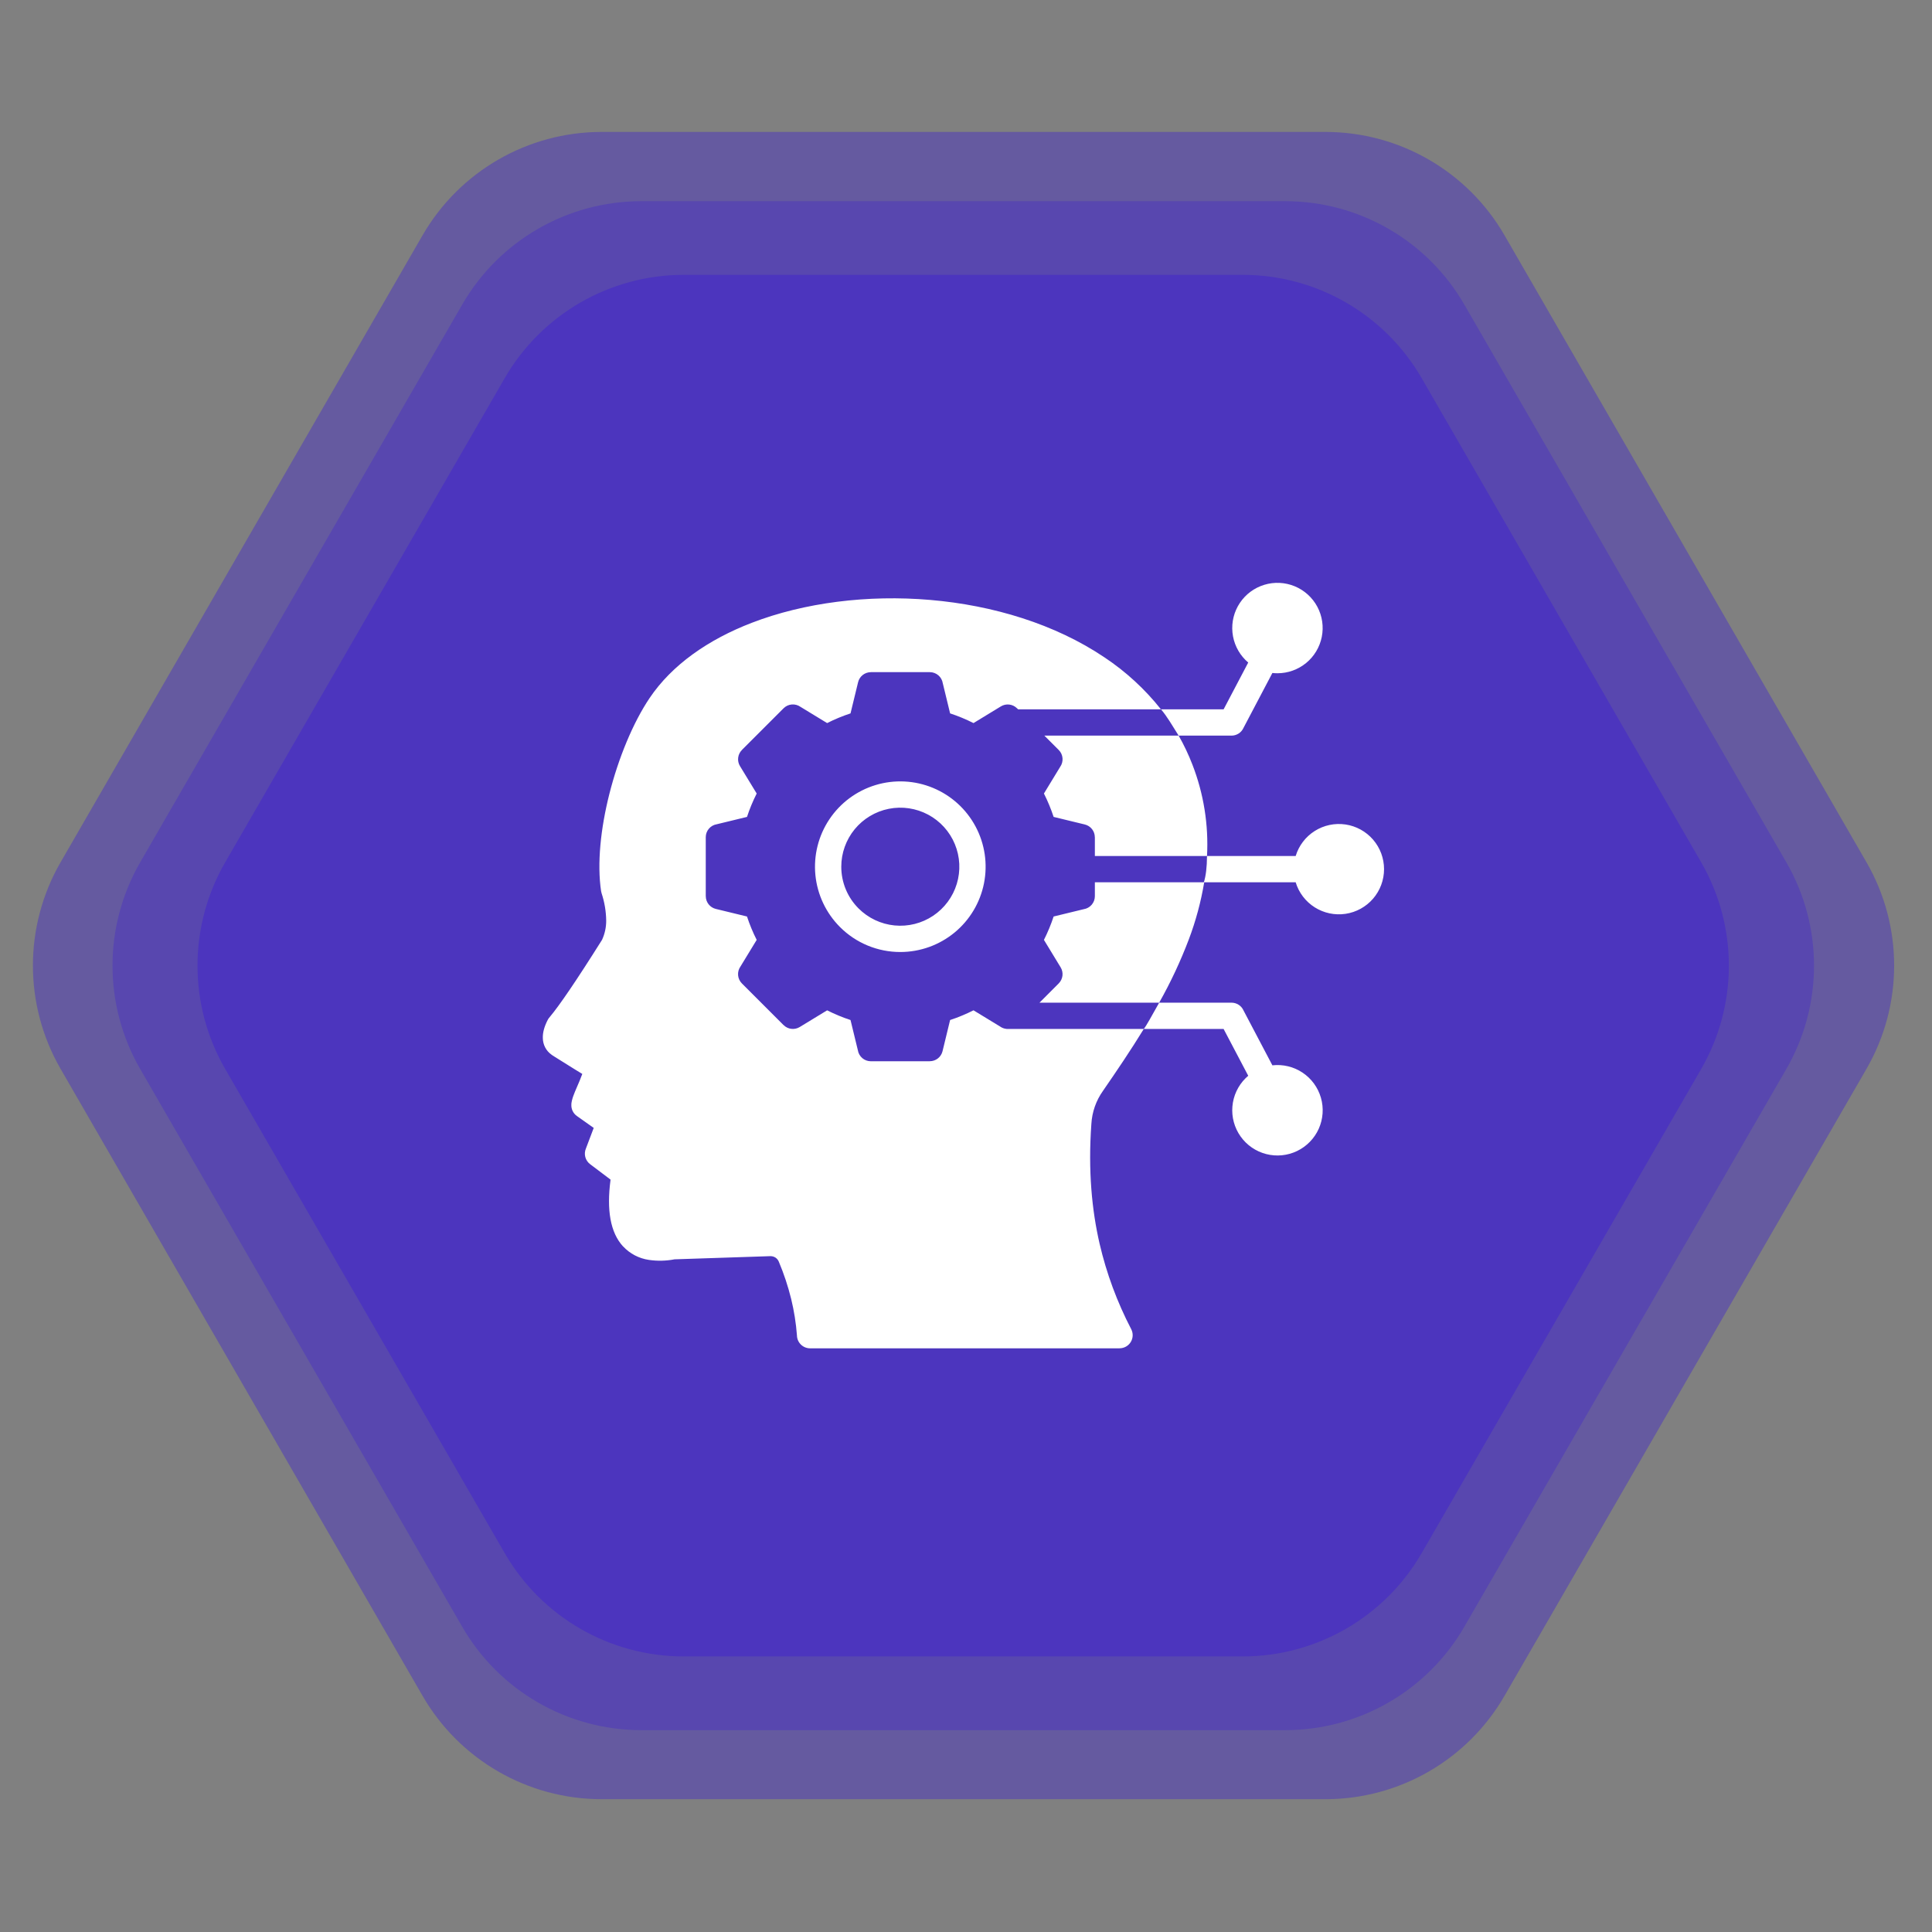 <svg width="124" height="124" viewBox="0 0 124 124" fill="none" xmlns="http://www.w3.org/2000/svg">
<rect x="0" y="0" width="124" height="124" fill="#808080" stroke="none"/>
<g clip-path="url(#clip0_1013_1534)">
<path d="M119.792 55.337C122.163 59.443 122.163 64.501 119.792 68.607L96.563 108.841C94.193 112.947 89.812 115.476 85.071 115.476L38.613 115.476C33.872 115.476 29.491 112.947 27.121 108.841L3.892 68.607C1.521 64.501 1.521 59.443 3.892 55.337L27.121 15.103C29.491 10.998 33.872 8.468 38.613 8.468L85.071 8.468C89.812 8.468 94.193 10.998 96.563 15.103L119.792 55.337Z" fill="#4C35BE" fill-opacity="0.51"/>
<path d="M114.65 55.343C117.02 59.449 117.02 64.507 114.65 68.613L93.983 104.409C91.613 108.514 87.232 111.044 82.491 111.044L41.158 111.044C36.417 111.044 32.036 108.514 29.666 104.409L8.999 68.613C6.629 64.507 6.629 59.449 8.999 55.343L29.666 19.548C32.036 15.442 36.417 12.913 41.158 12.913L82.491 12.913C87.232 12.913 91.613 15.442 93.983 19.548L114.65 55.343Z" fill="#4C35BE" fill-opacity="0.51"/>
<path d="M109.185 55.342C111.555 59.448 111.555 64.506 109.185 68.612L91.248 99.679C88.878 103.785 84.497 106.314 79.757 106.314L43.883 106.314C39.142 106.314 34.762 103.785 32.391 99.679L14.455 68.612C12.084 64.506 12.084 59.448 14.455 55.342L32.391 24.275C34.762 20.169 39.142 17.64 43.883 17.64L79.757 17.64C84.497 17.64 88.878 20.169 91.248 24.275L109.185 55.342Z" fill="#4C35BE"/>
<g clip-path="url(#clip1_1013_1534)">
<path fill-rule="evenodd" clip-rule="evenodd" d="M83.158 56.628H77.288C77.08 57.878 76.75 59.105 76.302 60.29C75.771 61.691 75.135 63.05 74.398 64.354H79.041C79.205 64.354 79.365 64.402 79.503 64.491C79.64 64.581 79.748 64.708 79.814 64.858L81.664 68.375C82.345 68.298 83.032 68.464 83.602 68.845C84.172 69.225 84.589 69.796 84.779 70.454C84.97 71.113 84.92 71.818 84.641 72.444C84.361 73.07 83.868 73.576 83.251 73.874C82.633 74.172 81.93 74.241 81.266 74.07C80.602 73.899 80.02 73.499 79.623 72.939C79.227 72.38 79.04 71.699 79.098 71.016C79.155 70.332 79.453 69.692 79.938 69.207C79.994 69.15 80.053 69.096 80.114 69.044L78.534 66.042H73.41C72.572 67.409 71.675 68.733 70.794 70.01C70.348 70.635 70.089 71.374 70.046 72.14C69.831 75.14 70.078 77.671 70.576 79.831C71.019 81.735 71.701 83.575 72.604 85.309C72.67 85.437 72.702 85.58 72.697 85.724C72.692 85.869 72.65 86.009 72.575 86.132C72.499 86.256 72.394 86.358 72.268 86.428C72.142 86.499 72 86.536 71.856 86.536V86.538H51.994C51.773 86.538 51.561 86.452 51.403 86.297C51.245 86.143 51.154 85.933 51.15 85.712C51.091 84.921 50.966 84.136 50.778 83.365C50.577 82.551 50.313 81.753 49.987 80.98C49.943 80.871 49.866 80.777 49.768 80.712C49.666 80.649 49.548 80.618 49.429 80.623L43.296 80.826C42.752 80.931 42.195 80.943 41.647 80.863C41.011 80.771 40.425 80.464 39.988 79.993L39.986 79.995C39.581 79.553 39.313 78.969 39.182 78.243C39.055 77.541 39.056 76.697 39.187 75.71L37.873 74.718C37.723 74.604 37.615 74.444 37.566 74.262C37.518 74.079 37.532 73.886 37.606 73.713L38.106 72.392L37.025 71.627C36.906 71.543 36.811 71.429 36.749 71.297C36.687 71.165 36.661 71.018 36.673 70.873H36.669C36.697 70.538 36.849 70.186 37.04 69.744C37.146 69.501 37.265 69.223 37.373 68.928C37.211 68.829 37.033 68.72 36.84 68.601C36.322 68.281 35.87 67.999 35.485 67.754C35.455 67.736 35.427 67.715 35.4 67.693C35.226 67.571 35.084 67.409 34.987 67.221C34.89 67.033 34.84 66.824 34.84 66.612C34.83 66.271 34.934 65.888 35.152 65.464C35.187 65.394 35.232 65.33 35.285 65.273C35.594 64.906 36.023 64.318 36.573 63.509C37.129 62.69 37.819 61.627 38.641 60.32C38.819 59.932 38.91 59.51 38.907 59.083C38.899 58.487 38.799 57.896 38.611 57.33C38.599 57.29 38.59 57.249 38.583 57.208H38.581C38.312 55.425 38.553 53.168 39.105 50.977C39.691 48.651 40.635 46.373 41.692 44.803C43.128 42.672 45.453 41.05 48.248 39.974C51.623 38.673 55.699 38.161 59.709 38.505C63.736 38.85 67.717 40.056 70.885 42.19C72.262 43.105 73.486 44.231 74.513 45.527H78.534L80.114 42.523C80.053 42.472 79.994 42.417 79.938 42.361C79.463 41.886 79.168 41.262 79.102 40.594C79.036 39.926 79.204 39.255 79.577 38.697C79.95 38.139 80.505 37.728 81.148 37.533C81.79 37.338 82.48 37.372 83.1 37.629C83.72 37.886 84.232 38.35 84.549 38.942C84.865 39.534 84.966 40.217 84.835 40.876C84.704 41.534 84.349 42.127 83.83 42.553C83.311 42.978 82.661 43.211 81.99 43.211C81.881 43.211 81.772 43.205 81.664 43.193L79.814 46.71C79.748 46.859 79.64 46.987 79.503 47.077C79.365 47.166 79.205 47.214 79.041 47.214H75.648C75.989 47.811 76.284 48.433 76.531 49.074C77.256 50.941 77.576 52.941 77.469 54.941H83.159C83.361 54.276 83.795 53.706 84.383 53.334C84.97 52.963 85.671 52.815 86.359 52.917C87.046 53.019 87.674 53.365 88.128 53.891C88.582 54.417 88.831 55.089 88.831 55.784C88.831 56.479 88.582 57.151 88.128 57.678C87.674 58.204 87.046 58.55 86.359 58.652C85.671 58.754 84.97 58.606 84.383 58.235C83.795 57.863 83.361 57.293 83.159 56.628L83.158 56.628ZM57.784 61.102C59.05 61.102 60.278 60.663 61.258 59.859C62.237 59.056 62.907 57.937 63.154 56.695C63.401 55.452 63.21 54.163 62.613 53.045C62.016 51.928 61.05 51.053 59.879 50.568C58.709 50.083 57.406 50.019 56.194 50.387C54.982 50.755 53.935 51.531 53.231 52.585C52.527 53.638 52.21 54.903 52.334 56.163C52.459 57.424 53.016 58.603 53.912 59.499C54.42 60.008 55.023 60.412 55.688 60.687C56.352 60.962 57.065 61.103 57.784 61.102ZM55.105 58.306C55.724 58.925 56.54 59.311 57.412 59.397C58.285 59.483 59.16 59.264 59.889 58.777C60.617 58.29 61.155 57.566 61.409 56.727C61.664 55.888 61.62 54.987 61.284 54.177C60.949 53.367 60.343 52.699 59.57 52.286C58.797 51.873 57.905 51.74 57.045 51.911C56.185 52.082 55.412 52.546 54.855 53.223C54.299 53.901 53.995 54.75 53.995 55.627C53.995 56.124 54.092 56.617 54.283 57.077C54.473 57.536 54.752 57.954 55.105 58.306ZM73.41 66.042C73.595 65.808 73.894 65.246 74.398 64.354H66.716L67.951 63.118L67.95 63.117C68.084 62.983 68.168 62.809 68.191 62.622C68.213 62.434 68.172 62.245 68.073 62.084L67.002 60.324C67.122 60.086 67.236 59.839 67.341 59.584C67.447 59.331 67.54 59.077 67.624 58.823L69.558 58.353C69.757 58.322 69.938 58.221 70.068 58.068C70.199 57.915 70.271 57.721 70.271 57.52V56.628H77.266C77.397 56.218 77.464 55.656 77.468 54.941H70.271V53.734H70.268C70.268 53.546 70.205 53.362 70.088 53.214C69.971 53.066 69.808 52.961 69.625 52.917L67.624 52.431C67.54 52.177 67.446 51.923 67.341 51.67C67.236 51.414 67.122 51.168 67.002 50.93L68.043 49.22C68.158 49.057 68.212 48.859 68.195 48.661C68.179 48.462 68.092 48.276 67.951 48.135L67.03 47.214H75.648C75.247 46.581 74.898 45.967 74.514 45.526H65.343L65.275 45.459L65.274 45.46C65.14 45.327 64.966 45.242 64.778 45.22C64.591 45.197 64.402 45.239 64.24 45.337L62.481 46.409C62.243 46.288 61.996 46.175 61.741 46.069C61.487 45.964 61.234 45.87 60.98 45.787L60.51 43.852C60.479 43.654 60.378 43.473 60.225 43.342C60.072 43.212 59.878 43.14 59.677 43.14H55.891V43.142C55.703 43.142 55.519 43.206 55.371 43.322C55.223 43.439 55.118 43.602 55.074 43.786L54.588 45.787C54.334 45.87 54.08 45.964 53.827 46.069C53.571 46.175 53.324 46.288 53.087 46.409L51.377 45.367C51.214 45.252 51.016 45.198 50.818 45.215C50.619 45.231 50.433 45.318 50.292 45.459L47.616 48.135L47.617 48.137C47.484 48.27 47.399 48.445 47.377 48.632C47.354 48.819 47.396 49.009 47.494 49.17L48.566 50.93C48.445 51.168 48.332 51.415 48.226 51.67C48.121 51.923 48.027 52.177 47.944 52.431L46.009 52.901C45.811 52.932 45.63 53.033 45.499 53.186C45.368 53.339 45.297 53.533 45.297 53.734V57.519H45.299C45.299 57.708 45.363 57.891 45.479 58.039C45.596 58.188 45.759 58.292 45.943 58.337L47.944 58.823C48.027 59.076 48.121 59.33 48.226 59.584C48.331 59.839 48.445 60.086 48.566 60.324L47.524 62.034C47.409 62.196 47.355 62.394 47.372 62.593C47.389 62.791 47.475 62.977 47.616 63.118L50.292 65.795L50.294 65.793C50.427 65.927 50.602 66.011 50.789 66.034C50.976 66.056 51.166 66.015 51.327 65.917L53.087 64.845C53.324 64.965 53.571 65.079 53.827 65.185C54.08 65.29 54.334 65.384 54.588 65.467L55.058 67.401C55.089 67.6 55.19 67.781 55.343 67.912C55.496 68.042 55.69 68.114 55.891 68.114H59.677V68.111C59.865 68.111 60.048 68.048 60.197 67.931C60.345 67.814 60.45 67.651 60.494 67.468L60.98 65.467C61.234 65.384 61.488 65.29 61.741 65.184C61.997 65.079 62.243 64.965 62.481 64.844L64.191 65.886C64.313 65.973 64.456 66.025 64.605 66.038V66.042L73.41 66.042Z" fill="white"/>
</g>
</g>
<defs>
<clipPath id="clip0_1013_1534">
<rect width="123.562" height="123.562" fill="white" transform="translate(0.057 0.191)"/>
</clipPath>
<clipPath id="clip1_1013_1534">
<rect width="54" height="54" fill="white" transform="translate(34.838 34.973)"/>
</clipPath>
</defs>
</svg>
